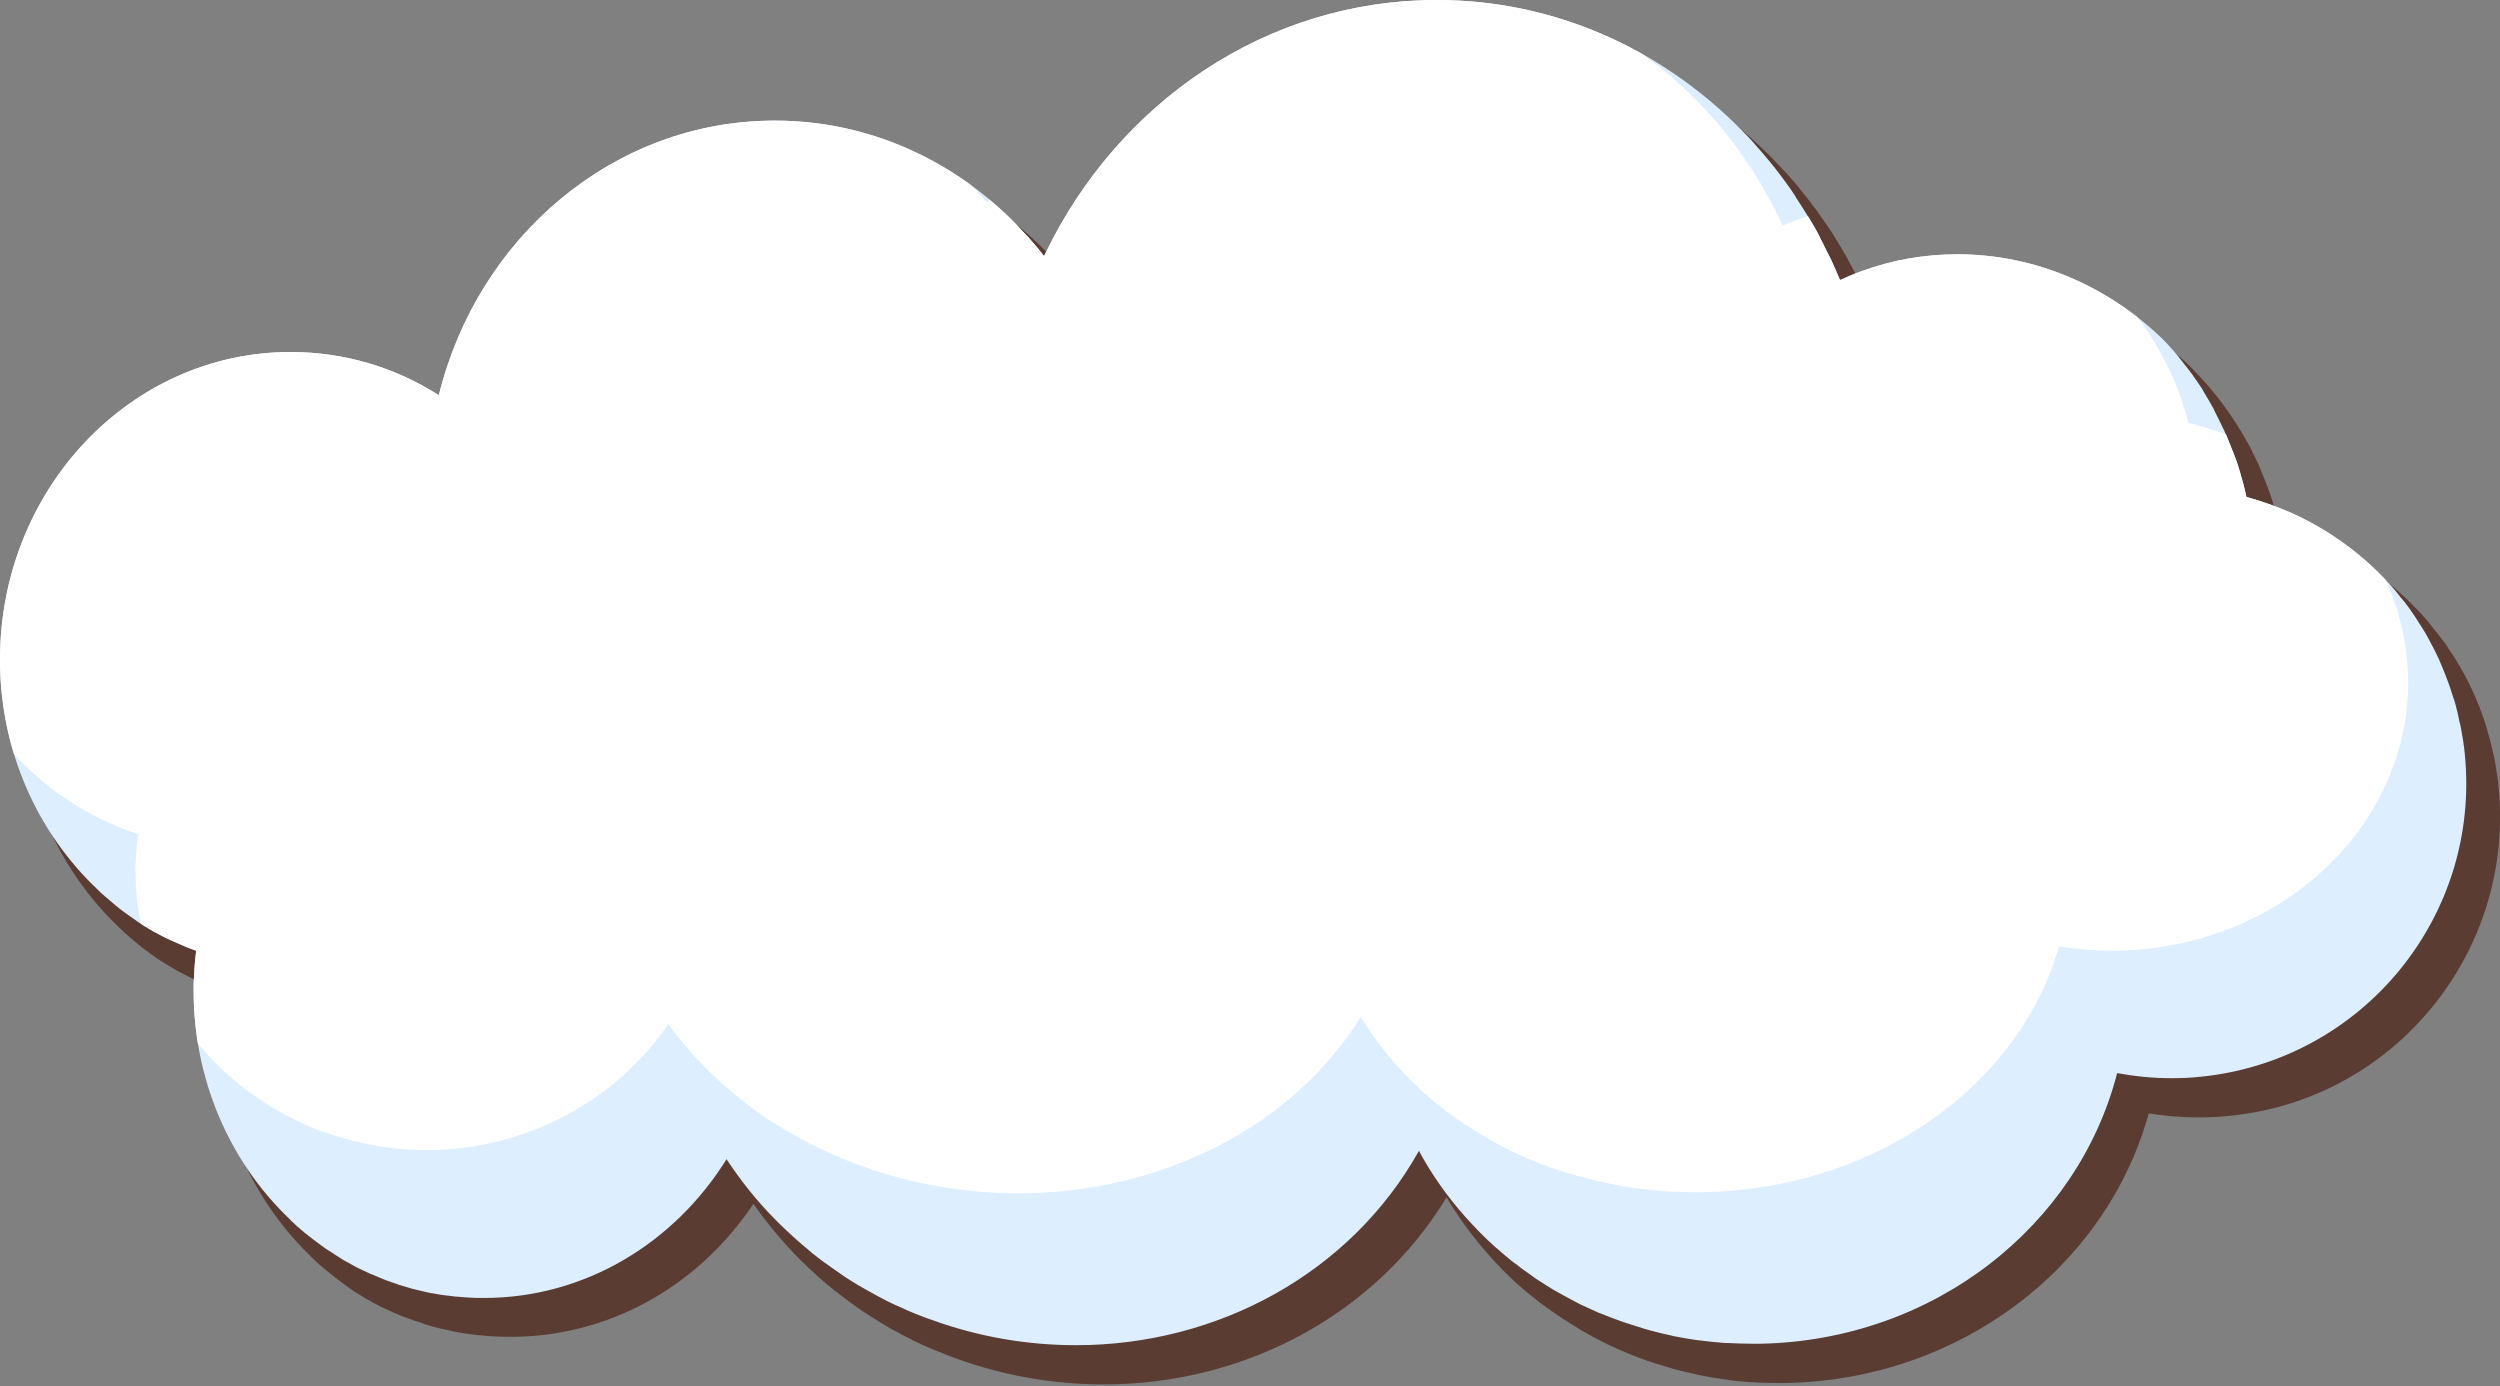 <?xml version="1.0" encoding="utf-8"?>
<!-- Generator: Adobe Illustrator 26.2.1, SVG Export Plug-In . SVG Version: 6.00 Build 0)  -->
<!DOCTYPE svg PUBLIC "-//W3C//DTD SVG 1.1//EN" "http://www.w3.org/Graphics/SVG/1.1/DTD/svg11.dtd">
<svg version="1.1" id="レイヤー_1" xmlns="http://www.w3.org/2000/svg" xmlns:xlink="http://www.w3.org/1999/xlink" x="0px"
	 y="0px" width="688.2px" height="381.6px" viewBox="0 0 688.2 381.6" style="enable-background:new 0 0 688.2 381.6;"
	 xml:space="preserve">
<rect x="0" y="0" width="688.2" height="381.6" fill="#808080" stroke="none"/>
<g>
	<path style="fill:#5A3C32;" d="M687.8,216.5c-0.2-2.3-0.6-4.5-1-7c-0.1-0.5-0.2-1-0.3-1.4l-0.2-0.8c-0.3-1.5-0.7-3-1.1-4.5
		c-0.2-0.6-0.4-1.2-0.5-1.8l-0.2-0.7c-0.4-1.3-0.8-2.6-1.3-3.9c-0.3-0.8-0.6-1.6-0.9-2.4l-0.1-0.2c-0.5-1.2-1-2.5-1.6-3.7
		c-0.4-0.9-0.8-1.7-1.2-2.5c-0.6-1.2-1.2-2.3-1.9-3.5c-0.5-0.8-0.9-1.6-1.4-2.4c-0.7-1.1-1.4-2.2-2.2-3.3l-0.2-0.4
		c-0.4-0.6-0.8-1.2-1.3-1.8c-0.8-1.1-1.7-2.2-2.6-3.3l-0.5-0.6c-0.3-0.4-0.7-0.9-1-1.3c-1.1-1.3-2.3-2.6-3.3-3.6
		c-7.7-8-16.7-14.3-26.7-18.6c-3.5-1.5-7.2-2.8-10.9-3.9c-0.3-1.5-0.8-3-1.2-4.7l-0.2-0.8c-0.5-1.8-1.1-3.5-1.8-5.4l-0.4-1
		c-0.7-1.8-1.4-3.5-2.1-5.2l-0.4-0.8c-0.9-1.9-1.7-3.6-2.6-5.2l-0.2-0.3c-0.9-1.6-1.8-3.2-2.9-4.9l-0.4-0.6c-1-1.5-2-3-3.2-4.6
		l-0.6-0.8c-1.1-1.5-2.3-2.9-3.4-4.2l-0.6-0.7c-1.3-1.5-2.6-2.8-3.8-4.1c-15.6-15.6-36-24.2-57.4-24.2c-9.2,0-18.2,1.6-26.9,4.7
		c-1.6,0.6-3.1,1.1-4.5,1.7c-0.5-1.2-1-2.4-1.6-3.5l-0.7-1.5c-0.7-1.4-1.4-2.8-2.1-4.2l-0.6-1.1c-0.9-1.7-1.8-3.4-2.8-5l-0.7-1.2
		c-0.8-1.3-1.6-2.6-2.4-3.9l-0.9-1.3c-1.1-1.6-2.2-3.1-3.3-4.7l-0.4-0.5c-1-1.4-2.1-2.7-3.2-4.1c-0.3-0.4-0.7-0.8-1-1.3
		c-1-1.2-2.1-2.4-3.1-3.6l-0.7-0.7c-1.3-1.4-2.6-2.7-3.9-4.1c-23-23.1-53.1-35.9-84.7-35.9c-45.6,0-87,26.3-108.5,68.9
		c-0.6-0.8-1.3-1.5-2-2.3c-0.3-0.3-0.6-0.6-0.8-0.9l-0.5-0.5c-0.9-1-1.9-2.1-2.9-3.1C270,50.8,246,40.5,220.7,40.5
		c-43.6,0-81.7,30.5-93.7,74.5c-12.1-7.1-25.7-10.8-39.6-10.8c-45.1,0-81.8,38.8-81.9,86.6c0,24.7,10.1,48.4,27.6,64.8
		c0,0,0.7,0.6,0.8,0.8c1.4,1.2,2.8,2.5,4.3,3.7l1,0.8c1.2,0.9,2.4,1.8,3.7,2.7c0,0,0.9,0.6,1.2,0.8c1.7,1.1,3.2,2,4.8,2.9l0.8,0.4
		c1.4,0.7,2.8,1.5,4.4,2.2c0.4,0.2,0.9,0.4,1.3,0.6c1.4,0.6,2.7,1.2,3.9,1.6c-0.2,1.8-0.3,3.7-0.4,5.8l0,0.5
		c-0.1,1.1-0.1,2.2-0.1,3.4c0,24,9.5,47.2,26.2,63.5c0.4,0.4,0.9,0.9,1.3,1.3c0.5,0.5,1,1,1.5,1.4c0.5,0.4,0.9,0.8,1.4,1.2
		c0.5,0.4,1.1,0.9,1.6,1.3c0.5,0.4,1,0.8,1.5,1.2c0.5,0.4,1.1,0.8,1.7,1.3c0.5,0.4,1,0.7,1.5,1.1c0.6,0.4,1.1,0.8,1.7,1.2
		c0.5,0.3,1,0.7,1.6,1c0.6,0.4,1.2,0.7,1.8,1.1c0.5,0.3,1.1,0.6,1.6,0.9c0.6,0.3,1.2,0.7,1.9,1c0.5,0.3,1.1,0.6,1.6,0.8
		c0.6,0.3,1.3,0.6,1.9,0.9c0.5,0.3,1.1,0.5,1.6,0.7c0.7,0.3,1.3,0.6,2,0.8l0.3,0.1c0.4,0.2,0.9,0.4,1.4,0.5c0.7,0.3,1.3,0.5,2,0.7
		l0.4,0.1c0.4,0.2,0.9,0.3,1.3,0.5c0.5,0.2,1.1,0.3,1.6,0.5l1,0.3c0.4,0.1,0.8,0.2,1.2,0.3c0.6,0.2,1.1,0.3,1.7,0.4l1,0.2
		c0.4,0.1,0.8,0.2,1.2,0.3c0.7,0.1,1.4,0.3,2,0.4l0.7,0.1c0.4,0.1,0.8,0.2,1.3,0.2c0.7,0.1,1.4,0.2,2.1,0.3l0.9,0.1
		c0.4,0,0.7,0.1,1.1,0.1c0.8,0.1,1.5,0.1,2.3,0.2l0.4,0c0,0,1.1,0.1,1.4,0.1c1.4,0.1,2.7,0.1,4.1,0.1c26.7,0,51.4-13.6,66.8-36.6
		c3.6,5.1,7.6,10,12.1,14.6c0.4,0.4,0.8,0.8,1.1,1.1l0.2,0.2c1.1,1.1,2.2,2.1,3.4,3.2l1.2,1.1c1.1,1,2.2,1.9,3.4,2.9l1,0.8
		c1.5,1.2,3,2.3,4.5,3.4l1.1,0.8c1.2,0.9,2.4,1.7,3.7,2.5l1.4,0.9c1.4,0.9,2.8,1.7,4.3,2.6l0.7,0.4c1.6,0.9,3.3,1.8,5.1,2.7
		c0.3,0.2,1.4,0.7,1.4,0.7c1.3,0.6,2.7,1.3,4.2,1.9c0.5,0.2,1,0.4,1.5,0.6c2.1,0.9,3.9,1.6,5.6,2.2c13.1,4.7,26.7,7.1,40.5,7.1
		c39.3,0,75.1-19.6,94.4-51.5c3.2,5.4,7,10.6,11.3,15.5c2.7,3.1,5.4,5.8,8,8.2l0.7,0.6c1.3,1.2,2.7,2.3,4.1,3.4
		c0.5,0.4,1,0.8,1.5,1.2c1.3,1,2.6,1.9,3.9,2.8c0,0,1,0.7,1.3,0.9c1.8,1.2,3.5,2.3,5.2,3.3c0.2,0.1,1.1,0.7,1.1,0.7
		c1.5,0.8,2.9,1.7,4.4,2.4c0.6,0.3,1.1,0.6,1.7,0.9c1.5,0.8,3.1,1.5,4.7,2.2l1.2,0.5c1.9,0.8,3.9,1.6,5.9,2.3
		c0.3,0.1,1.5,0.5,1.5,0.5c1.6,0.5,3.2,1,4.9,1.5c0.6,0.2,1.1,0.3,1.7,0.5c1.9,0.5,3.7,0.9,5.5,1.3l0.8,0.2c2,0.4,4.1,0.8,6.5,1.1
		c0.4,0.1,0.9,0.1,1.3,0.2l0.5,0.1c1.7,0.2,3.3,0.4,5,0.5c0.7,0.1,1.3,0.1,2,0.1c2.6,0.2,4.7,0.2,6.8,0.2c0.7,0,1.4,0,2.1,0
		c47.1-0.9,87.8-31.3,99.7-74.2c4.5,0.7,9,1.1,13.5,1.1c2.8,0,5.6-0.1,8.3-0.4C659,303,692.4,262.1,687.8,216.5z"/>
	<path style="fill:#DCEEFF;" d="M678.5,207.5c-0.2-2.3-0.6-4.6-1-6.8c-0.1-0.7-0.3-1.5-0.5-2.2c-0.3-1.5-0.6-3-1-4.4
		c-0.2-0.8-0.5-1.7-0.8-2.5c-0.4-1.3-0.8-2.6-1.3-3.9c-0.3-0.9-0.7-1.7-1-2.6c-0.5-1.2-1-2.4-1.5-3.6c-0.4-0.8-0.8-1.7-1.2-2.5
		c-0.6-1.1-1.2-2.3-1.8-3.4c-0.4-0.8-0.9-1.6-1.4-2.4c-0.7-1.1-1.4-2.2-2.1-3.3c-0.5-0.7-1-1.5-1.5-2.2c-0.8-1.1-1.6-2.2-2.5-3.2
		c-0.5-0.6-1-1.3-1.5-1.9c-1-1.2-2.1-2.4-3.2-3.5c-7.4-7.7-16.3-13.9-26.1-18.2c-3.8-1.6-7.7-3-11.7-4.1c-0.4-1.9-0.9-3.9-1.5-5.8
		c-0.1-0.3-0.1-0.5-0.2-0.8c-0.5-1.8-1.1-3.6-1.8-5.3c-0.1-0.3-0.2-0.6-0.4-1c-0.7-1.7-1.3-3.4-2.1-5.1c-0.1-0.3-0.2-0.5-0.4-0.8
		c-0.8-1.7-1.6-3.4-2.5-5.1c0-0.1-0.1-0.2-0.1-0.3c-0.9-1.6-1.8-3.2-2.8-4.8c-0.1-0.2-0.2-0.4-0.3-0.6c-1-1.5-2-3-3.1-4.5
		c-0.2-0.3-0.4-0.5-0.6-0.8c-1.1-1.4-2.2-2.8-3.3-4.2c-0.2-0.2-0.4-0.5-0.6-0.7c-1.2-1.4-2.4-2.7-3.7-4C580.3,79,560.6,70,538.8,70
		c-9.2,0-18,1.6-26.2,4.6c-2.1,0.7-4.1,1.6-6.1,2.5c-0.7-1.8-1.5-3.5-2.3-5.3c-0.2-0.5-0.5-1-0.7-1.4c-0.7-1.4-1.4-2.8-2.1-4.2
		c-0.2-0.4-0.4-0.7-0.5-1.1c-0.9-1.7-1.8-3.3-2.8-4.9c-0.2-0.4-0.5-0.8-0.7-1.1c-0.8-1.3-1.6-2.6-2.4-3.8c-0.3-0.4-0.6-0.9-0.8-1.3
		c-1-1.6-2.1-3.1-3.2-4.6c-0.1-0.1-0.2-0.3-0.3-0.4c-1-1.4-2.1-2.7-3.1-4c-0.3-0.4-0.7-0.8-1-1.2c-1-1.2-2-2.4-3.1-3.6
		c-0.2-0.2-0.4-0.5-0.6-0.7c-1.2-1.4-2.5-2.7-3.8-4C457.2,13.4,427.8,0,395.5,0c-47,0-87.7,28.3-107.7,69.7
		c-0.1,0.3-0.3,0.5-0.4,0.8c-1.2-1.6-2.5-3.1-3.8-4.6c-0.4-0.5-0.8-0.9-1.3-1.4c-0.9-1-1.9-2-2.8-3C262.3,44,239,33.2,213.3,33.2
		c-44.4,0-81.8,32.1-92.5,75.6c-11.9-7.6-25.9-11.9-40.8-11.9C35.8,96.9,0,134.8,0,181.6c0,25.3,10.5,47.9,27,63.4
		c0.3,0.3,0.5,0.5,0.8,0.8c1.4,1.2,2.8,2.4,4.2,3.6c0.3,0.3,0.7,0.5,1,0.8c1.2,0.9,2.4,1.8,3.6,2.6c0.4,0.3,0.8,0.5,1.1,0.8
		c1.5,1,3.1,2,4.7,2.9c0.3,0.1,0.5,0.3,0.8,0.4c1.4,0.8,2.8,1.5,4.2,2.1c0.5,0.2,0.9,0.4,1.4,0.6c1.7,0.8,3.4,1.5,5.2,2.1
		c-0.3,2.4-0.5,4.8-0.6,7.2c-0.1,1.3-0.1,2.5-0.1,3.8c0,24.6,9.9,46.7,25.6,62.1c0.4,0.4,0.9,0.8,1.3,1.3c0.5,0.5,1,0.9,1.5,1.4
		c0.5,0.4,0.9,0.8,1.4,1.2c0.5,0.4,1,0.9,1.6,1.3c0.5,0.4,1,0.8,1.4,1.1c0.5,0.4,1.1,0.8,1.6,1.2c0.5,0.4,1,0.7,1.5,1.1
		c0.6,0.4,1.1,0.8,1.7,1.1c0.5,0.3,1,0.7,1.5,1c0.6,0.4,1.2,0.7,1.7,1.1c0.5,0.3,1,0.6,1.6,0.9c0.6,0.3,1.2,0.7,1.8,1
		c0.5,0.3,1.1,0.6,1.6,0.8c0.6,0.3,1.2,0.6,1.9,0.9c0.5,0.3,1.1,0.5,1.6,0.7c0.6,0.3,1.3,0.5,1.9,0.8c0.6,0.2,1.1,0.5,1.7,0.7
		c0.7,0.2,1.3,0.5,2,0.7c0.6,0.2,1.1,0.4,1.7,0.6c0.7,0.2,1.4,0.4,2,0.6c0.6,0.2,1.1,0.3,1.7,0.5c0.7,0.2,1.4,0.3,2.1,0.5
		c0.6,0.1,1.1,0.3,1.7,0.4c0.7,0.2,1.5,0.3,2.2,0.4c0.5,0.1,1.1,0.2,1.6,0.3c0.8,0.1,1.6,0.2,2.4,0.3c0.5,0.1,1.1,0.1,1.6,0.2
		c0.9,0.1,1.7,0.1,2.6,0.2c0.5,0,0.9,0.1,1.4,0.1c1.3,0.1,2.7,0.1,4,0.1c27.9,0,52.5-15.2,66.8-38.2c3.9,5.9,8.4,11.6,13.5,16.7
		c0.4,0.4,0.9,0.9,1.3,1.3c1.1,1.1,2.2,2.1,3.3,3.1c0.4,0.4,0.8,0.7,1.2,1.1c1.1,1,2.2,1.9,3.3,2.8c0.3,0.3,0.6,0.5,0.9,0.8
		c1.4,1.1,2.9,2.3,4.4,3.3c0.4,0.3,0.7,0.5,1.1,0.8c1.2,0.8,2.4,1.7,3.6,2.5c0.5,0.3,0.9,0.6,1.4,0.9c1.4,0.9,2.8,1.7,4.2,2.5
		c0.2,0.1,0.5,0.3,0.7,0.4c1.6,0.9,3.3,1.8,5,2.7c0.5,0.2,0.9,0.5,1.4,0.7c1.3,0.6,2.7,1.2,4,1.8c0.5,0.2,1,0.5,1.6,0.7
		c1.8,0.7,3.6,1.5,5.5,2.1c13.2,4.8,26.6,7,39.8,7c39.2,0,75.7-20,94.4-53.5c3.5,6.5,7.8,12.6,12.8,18.2c2.5,2.8,5.1,5.5,7.9,8
		c0.2,0.2,0.4,0.4,0.7,0.6c1.3,1.2,2.7,2.3,4,3.4c0.5,0.4,1,0.8,1.5,1.1c1.2,1,2.5,1.9,3.8,2.8c0.4,0.3,0.8,0.6,1.2,0.9
		c1.7,1.1,3.4,2.2,5.2,3.3c0.4,0.2,0.7,0.4,1.1,0.6c1.4,0.8,2.9,1.6,4.4,2.4c0.6,0.3,1.1,0.6,1.7,0.9c1.5,0.7,3,1.4,4.6,2.1
		c0.4,0.2,0.8,0.4,1.2,0.5c1.9,0.8,3.9,1.5,5.8,2.2c0.5,0.2,1,0.3,1.5,0.5c1.5,0.5,3.1,1,4.7,1.5c0.6,0.2,1.2,0.3,1.8,0.5
		c1.8,0.5,3.6,0.9,5.4,1.3c0.3,0.1,0.5,0.1,0.8,0.2c2.1,0.4,4.2,0.8,6.4,1.1c0.6,0.1,1.2,0.1,1.8,0.2c1.6,0.2,3.3,0.4,4.9,0.5
		c0.6,0.1,1.3,0.1,1.9,0.1c2.2,0.1,4.4,0.2,6.7,0.2c0.7,0,1.4,0,2.1,0c47.9-0.9,87.5-32.5,98.3-74.5c4.9,0.9,9.8,1.4,14.9,1.4
		c2.7,0,5.4-0.1,8.1-0.4C650.5,291.9,683,252.1,678.5,207.5z"/>
	<g>
		<defs>
			<path id="SVGID_1_" d="M678.5,207.5c-0.2-2.3-0.6-4.6-1-6.8c-0.1-0.7-0.3-1.5-0.5-2.2c-0.3-1.5-0.6-3-1-4.4
				c-0.2-0.8-0.5-1.7-0.8-2.5c-0.4-1.3-0.8-2.6-1.3-3.9c-0.3-0.9-0.7-1.7-1-2.6c-0.5-1.2-1-2.4-1.5-3.6c-0.4-0.8-0.8-1.7-1.2-2.5
				c-0.6-1.1-1.2-2.3-1.8-3.4c-0.4-0.8-0.9-1.6-1.4-2.4c-0.7-1.1-1.4-2.2-2.1-3.3c-0.5-0.7-1-1.5-1.5-2.2c-0.8-1.1-1.6-2.2-2.5-3.2
				c-0.5-0.6-1-1.3-1.5-1.9c-1-1.2-2.1-2.4-3.2-3.5c-7.4-7.7-16.3-13.9-26.1-18.2c-3.8-1.6-7.7-3-11.7-4.1c-0.4-1.9-0.9-3.9-1.5-5.8
				c-0.1-0.3-0.1-0.5-0.2-0.8c-0.5-1.8-1.1-3.6-1.8-5.3c-0.1-0.3-0.2-0.6-0.4-1c-0.7-1.7-1.3-3.4-2.1-5.1c-0.1-0.3-0.2-0.5-0.4-0.8
				c-0.8-1.7-1.6-3.4-2.5-5.1c0-0.1-0.1-0.2-0.1-0.3c-0.9-1.6-1.8-3.2-2.8-4.8c-0.1-0.2-0.2-0.4-0.3-0.6c-1-1.5-2-3-3.1-4.5
				c-0.2-0.3-0.4-0.5-0.6-0.8c-1.1-1.4-2.2-2.8-3.3-4.2c-0.2-0.2-0.4-0.5-0.6-0.7c-1.2-1.4-2.4-2.7-3.7-4
				C580.3,79,560.6,70,538.8,70c-9.2,0-18,1.6-26.2,4.6c-2.1,0.7-4.1,1.6-6.1,2.5c-0.7-1.8-1.5-3.5-2.3-5.3c-0.2-0.5-0.5-1-0.7-1.4
				c-0.7-1.4-1.4-2.8-2.1-4.2c-0.2-0.4-0.4-0.7-0.5-1.1c-0.9-1.7-1.8-3.3-2.8-4.9c-0.2-0.4-0.5-0.8-0.7-1.1
				c-0.8-1.3-1.6-2.6-2.4-3.8c-0.3-0.4-0.6-0.9-0.8-1.3c-1-1.6-2.1-3.1-3.2-4.6c-0.1-0.1-0.2-0.3-0.3-0.4c-1-1.4-2.1-2.7-3.1-4
				c-0.3-0.4-0.7-0.8-1-1.2c-1-1.2-2-2.4-3.1-3.6c-0.2-0.2-0.4-0.5-0.6-0.7c-1.2-1.4-2.5-2.7-3.8-4C457.2,13.4,427.8,0,395.5,0
				c-47,0-87.7,28.3-107.7,69.7c-0.1,0.3-0.3,0.5-0.4,0.8c-1.2-1.6-2.5-3.1-3.8-4.6c-0.4-0.5-0.8-0.9-1.3-1.4c-0.9-1-1.9-2-2.8-3
				C262.3,44,239,33.2,213.3,33.2c-44.4,0-81.8,32.1-92.5,75.6c-11.9-7.6-25.9-11.9-40.8-11.9C35.8,96.9,0,134.8,0,181.6
				c0,25.3,10.5,47.9,27,63.4c0.3,0.3,0.5,0.5,0.8,0.8c1.4,1.2,2.8,2.4,4.2,3.6c0.3,0.3,0.7,0.5,1,0.8c1.2,0.9,2.4,1.8,3.6,2.6
				c0.4,0.3,0.8,0.5,1.1,0.8c1.5,1,3.1,2,4.7,2.9c0.3,0.1,0.5,0.3,0.8,0.4c1.4,0.8,2.8,1.5,4.2,2.1c0.5,0.2,0.9,0.4,1.4,0.6
				c1.7,0.8,3.4,1.5,5.2,2.1c-0.3,2.4-0.5,4.8-0.6,7.2c-0.1,1.3-0.1,2.5-0.1,3.8c0,24.6,9.9,46.7,25.6,62.1c0.4,0.4,0.9,0.8,1.3,1.3
				c0.5,0.5,1,0.9,1.5,1.4c0.5,0.4,0.9,0.8,1.4,1.2c0.5,0.4,1,0.9,1.6,1.3c0.5,0.4,1,0.8,1.4,1.1c0.5,0.4,1.1,0.8,1.6,1.2
				c0.5,0.4,1,0.7,1.5,1.1c0.6,0.4,1.1,0.8,1.7,1.1c0.5,0.3,1,0.7,1.5,1c0.6,0.4,1.2,0.7,1.7,1.1c0.5,0.3,1,0.6,1.6,0.9
				c0.6,0.3,1.2,0.7,1.8,1c0.5,0.3,1.1,0.6,1.6,0.8c0.6,0.3,1.2,0.6,1.9,0.9c0.5,0.3,1.1,0.5,1.6,0.7c0.6,0.3,1.3,0.5,1.9,0.8
				c0.6,0.2,1.1,0.5,1.7,0.7c0.7,0.2,1.3,0.5,2,0.7c0.6,0.2,1.1,0.4,1.7,0.6c0.7,0.2,1.4,0.4,2,0.6c0.6,0.2,1.1,0.3,1.7,0.5
				c0.7,0.2,1.4,0.3,2.1,0.5c0.6,0.1,1.1,0.3,1.7,0.4c0.7,0.2,1.5,0.3,2.2,0.4c0.5,0.1,1.1,0.2,1.6,0.3c0.8,0.1,1.6,0.2,2.4,0.3
				c0.5,0.1,1.1,0.1,1.6,0.2c0.9,0.1,1.7,0.1,2.6,0.2c0.5,0,0.9,0.1,1.4,0.1c1.3,0.1,2.7,0.1,4,0.1c27.9,0,52.5-15.2,66.8-38.2
				c3.9,5.9,8.4,11.6,13.5,16.7c0.4,0.4,0.9,0.9,1.3,1.3c1.1,1.1,2.2,2.1,3.3,3.1c0.4,0.4,0.8,0.7,1.2,1.1c1.1,1,2.2,1.9,3.3,2.8
				c0.3,0.3,0.6,0.5,0.9,0.8c1.4,1.1,2.9,2.3,4.4,3.3c0.4,0.3,0.7,0.5,1.1,0.8c1.2,0.8,2.4,1.7,3.6,2.5c0.5,0.3,0.9,0.6,1.4,0.9
				c1.4,0.9,2.8,1.7,4.2,2.5c0.2,0.1,0.5,0.3,0.7,0.4c1.6,0.9,3.3,1.8,5,2.7c0.5,0.2,0.9,0.5,1.4,0.7c1.3,0.6,2.7,1.2,4,1.8
				c0.5,0.2,1,0.5,1.6,0.7c1.8,0.7,3.6,1.5,5.5,2.1c13.2,4.8,26.6,7,39.8,7c39.2,0,75.7-20,94.4-53.5c3.5,6.5,7.8,12.6,12.8,18.2
				c2.5,2.8,5.1,5.5,7.9,8c0.2,0.2,0.4,0.4,0.7,0.6c1.3,1.2,2.7,2.3,4,3.4c0.5,0.4,1,0.8,1.5,1.1c1.2,1,2.5,1.9,3.8,2.8
				c0.4,0.3,0.8,0.6,1.2,0.9c1.7,1.1,3.4,2.2,5.2,3.3c0.4,0.2,0.7,0.4,1.1,0.6c1.4,0.8,2.9,1.6,4.4,2.4c0.6,0.3,1.1,0.6,1.7,0.9
				c1.5,0.7,3,1.4,4.6,2.1c0.4,0.2,0.8,0.4,1.2,0.5c1.9,0.8,3.9,1.5,5.8,2.2c0.5,0.2,1,0.3,1.5,0.5c1.5,0.5,3.1,1,4.7,1.5
				c0.6,0.2,1.2,0.3,1.8,0.5c1.8,0.5,3.6,0.9,5.4,1.3c0.3,0.1,0.5,0.1,0.8,0.2c2.1,0.4,4.2,0.8,6.4,1.1c0.6,0.1,1.2,0.1,1.8,0.2
				c1.6,0.2,3.3,0.4,4.9,0.5c0.6,0.1,1.3,0.1,1.9,0.1c2.2,0.1,4.4,0.2,6.7,0.2c0.7,0,1.4,0,2.1,0c47.9-0.9,87.5-32.5,98.3-74.5
				c4.9,0.9,9.8,1.4,14.9,1.4c2.7,0,5.4-0.1,8.1-0.4C650.5,291.9,683,252.1,678.5,207.5z"/>
		</defs>
		<clipPath id="SVGID_00000111901966317301564100000000140582685256179108_">
			<use xlink:href="#SVGID_1_"  style="overflow:visible;"/>
		</clipPath>
		<path style="clip-path:url(#SVGID_00000111901966317301564100000000140582685256179108_);fill:#FFFFFF;" d="M662.5,180.4
			c-0.2-2.1-0.6-4.2-1-6.2c-0.1-0.7-0.3-1.3-0.5-2c-0.3-1.3-0.6-2.7-1-4c-0.2-0.8-0.5-1.5-0.8-2.3c-0.4-1.2-0.8-2.4-1.3-3.5
			c-0.3-0.8-0.7-1.6-1-2.3c-0.5-1.1-1-2.2-1.5-3.2c-0.4-0.8-0.8-1.5-1.2-2.3c-0.6-1-1.2-2.1-1.8-3.1c-0.4-0.7-0.9-1.4-1.4-2.1
			c-0.7-1-1.4-2-2.1-3c-0.5-0.7-1-1.3-1.5-2c-0.8-1-1.6-2-2.5-2.9c-0.5-0.6-1-1.1-1.5-1.7c-1-1.1-2.1-2.2-3.2-3.2
			c-7.4-7-16.3-12.6-26.1-16.5c-3.8-1.5-7.7-2.7-11.7-3.7c-0.4-1.8-0.9-3.5-1.5-5.2c-0.1-0.2-0.1-0.5-0.2-0.7
			c-0.5-1.6-1.1-3.2-1.8-4.8c-0.1-0.3-0.2-0.6-0.4-0.9c-0.7-1.6-1.3-3.1-2.1-4.6c-0.1-0.2-0.2-0.5-0.4-0.7c-0.8-1.6-1.6-3.1-2.5-4.6
			c0-0.1-0.1-0.2-0.1-0.2c-0.9-1.5-1.8-2.9-2.8-4.3c-0.1-0.2-0.2-0.3-0.3-0.5c-1-1.4-2-2.7-3.1-4.1c-0.2-0.2-0.4-0.5-0.6-0.7
			c-1.1-1.3-2.2-2.6-3.3-3.8c-0.2-0.2-0.4-0.4-0.6-0.6c-1.2-1.2-2.4-2.5-3.7-3.6c-14.6-13.3-34.3-21.5-56-21.5
			c-9.2,0-18,1.5-26.2,4.2c-2.1,0.7-4.1,1.4-6.1,2.3c-0.7-1.6-1.5-3.2-2.3-4.8c-0.2-0.4-0.5-0.9-0.7-1.3c-0.7-1.3-1.4-2.5-2.1-3.8
			c-0.2-0.3-0.4-0.6-0.5-1c-0.9-1.5-1.8-3-2.8-4.5c-0.2-0.3-0.5-0.7-0.7-1c-0.8-1.2-1.6-2.3-2.4-3.5c-0.3-0.4-0.6-0.8-0.8-1.2
			c-1-1.4-2.1-2.8-3.2-4.2c-0.1-0.1-0.2-0.3-0.3-0.4c-1-1.2-2.1-2.5-3.1-3.7c-0.3-0.4-0.7-0.7-1-1.1c-1-1.1-2-2.2-3.1-3.2
			c-0.2-0.2-0.4-0.4-0.6-0.7c-1.2-1.2-2.5-2.5-3.8-3.7c-21.7-19.9-51-32.1-83.4-32.1c-47,0-87.7,25.8-107.7,63.3
			c-0.1,0.2-0.3,0.5-0.4,0.7c-1.2-1.4-2.5-2.8-3.8-4.2c-0.4-0.4-0.8-0.8-1.3-1.3c-0.9-0.9-1.9-1.8-2.8-2.7
			c-17.2-15.9-40.5-25.7-66.2-25.7c-44.4,0-81.8,29.2-92.5,68.7C92.8,83.9,78.8,80,63.9,80C19.8,80-16,114.4-16,156.9
			c0,22.9,10.5,43.5,27,57.6c0.3,0.2,0.5,0.5,0.8,0.7c1.4,1.1,2.8,2.2,4.2,3.2c0.3,0.2,0.7,0.5,1,0.7c1.2,0.8,2.4,1.6,3.6,2.4
			c0.4,0.2,0.8,0.5,1.1,0.7c1.5,0.9,3.1,1.8,4.7,2.6c0.3,0.1,0.5,0.3,0.8,0.4c1.4,0.7,2.8,1.3,4.2,1.9c0.5,0.2,0.9,0.4,1.4,0.6
			c1.7,0.7,3.4,1.3,5.2,1.9c-0.3,2.2-0.5,4.4-0.6,6.6c-0.1,1.1-0.1,2.3-0.1,3.4c0,22.3,9.9,42.4,25.6,56.4c0.4,0.4,0.9,0.8,1.3,1.1
			c0.5,0.4,1,0.8,1.5,1.3c0.5,0.4,0.9,0.7,1.4,1.1c0.5,0.4,1,0.8,1.6,1.2c0.5,0.4,1,0.7,1.4,1c0.5,0.4,1.1,0.7,1.6,1.1
			c0.5,0.3,1,0.6,1.5,1c0.6,0.4,1.1,0.7,1.7,1c0.5,0.3,1,0.6,1.5,0.9c0.6,0.3,1.2,0.6,1.7,1c0.5,0.3,1,0.6,1.6,0.8
			c0.6,0.3,1.2,0.6,1.8,0.9c0.5,0.3,1.1,0.5,1.6,0.8c0.6,0.3,1.2,0.5,1.9,0.8c0.5,0.2,1.1,0.5,1.6,0.7c0.6,0.3,1.3,0.5,1.9,0.7
			c0.6,0.2,1.1,0.4,1.7,0.6c0.7,0.2,1.3,0.4,2,0.6c0.6,0.2,1.1,0.4,1.7,0.5c0.7,0.2,1.4,0.4,2,0.6c0.6,0.1,1.1,0.3,1.7,0.4
			c0.7,0.2,1.4,0.3,2.1,0.5c0.6,0.1,1.1,0.3,1.7,0.4c0.7,0.1,1.5,0.3,2.2,0.4c0.5,0.1,1.1,0.2,1.6,0.3c0.8,0.1,1.6,0.2,2.4,0.3
			c0.5,0.1,1.1,0.1,1.6,0.2c0.9,0.1,1.7,0.1,2.6,0.2c0.5,0,0.9,0.1,1.4,0.1c1.3,0.1,2.7,0.1,4,0.1c27.9,0,52.5-13.8,66.8-34.7
			c3.9,5.4,8.4,10.5,13.5,15.2c0.4,0.4,0.9,0.8,1.3,1.2c1.1,1,2.2,1.9,3.3,2.8c0.4,0.3,0.8,0.7,1.2,1c1.1,0.9,2.2,1.7,3.3,2.6
			c0.3,0.2,0.6,0.5,0.9,0.7c1.4,1,2.9,2.1,4.4,3c0.4,0.2,0.7,0.5,1.1,0.7c1.2,0.8,2.4,1.5,3.6,2.2c0.5,0.3,0.9,0.6,1.4,0.8
			c1.4,0.8,2.8,1.5,4.2,2.3c0.2,0.1,0.5,0.3,0.7,0.4c1.6,0.8,3.3,1.6,5,2.4c0.5,0.2,0.9,0.4,1.4,0.6c1.3,0.6,2.7,1.1,4,1.7
			c0.5,0.2,1,0.4,1.6,0.6c1.8,0.7,3.6,1.3,5.5,2c13.2,4.3,26.6,6.4,39.8,6.4c39.2,0,75.7-18.2,94.4-48.6c3.5,5.9,7.8,11.4,12.8,16.5
			c2.5,2.5,5.1,5,7.9,7.3c0.2,0.2,0.4,0.3,0.7,0.5c1.3,1.1,2.7,2.1,4,3.1c0.5,0.3,1,0.7,1.5,1c1.2,0.9,2.5,1.7,3.8,2.5
			c0.4,0.3,0.8,0.5,1.2,0.8c1.7,1,3.4,2,5.2,3c0.4,0.2,0.7,0.4,1.1,0.6c1.4,0.8,2.9,1.5,4.4,2.2c0.6,0.3,1.1,0.5,1.7,0.8
			c1.5,0.7,3,1.3,4.6,1.9c0.4,0.2,0.8,0.3,1.2,0.5c1.9,0.7,3.9,1.4,5.8,2c0.5,0.2,1,0.3,1.5,0.4c1.5,0.5,3.1,0.9,4.7,1.3
			c0.6,0.2,1.2,0.3,1.8,0.5c1.8,0.4,3.6,0.8,5.4,1.2c0.3,0.1,0.5,0.1,0.8,0.2c2.1,0.4,4.2,0.7,6.4,1c0.6,0.1,1.2,0.1,1.8,0.2
			c1.6,0.2,3.3,0.3,4.9,0.5c0.6,0,1.3,0.1,1.9,0.1c2.2,0.1,4.4,0.2,6.7,0.2c0.7,0,1.4,0,2.1,0c47.9-0.8,87.5-29.5,98.3-67.7
			c4.9,0.8,9.8,1.2,14.9,1.2c2.7,0,5.4-0.1,8.1-0.4C634.5,257.1,667,220.9,662.5,180.4z"/>
	</g>
</g>
</svg>
